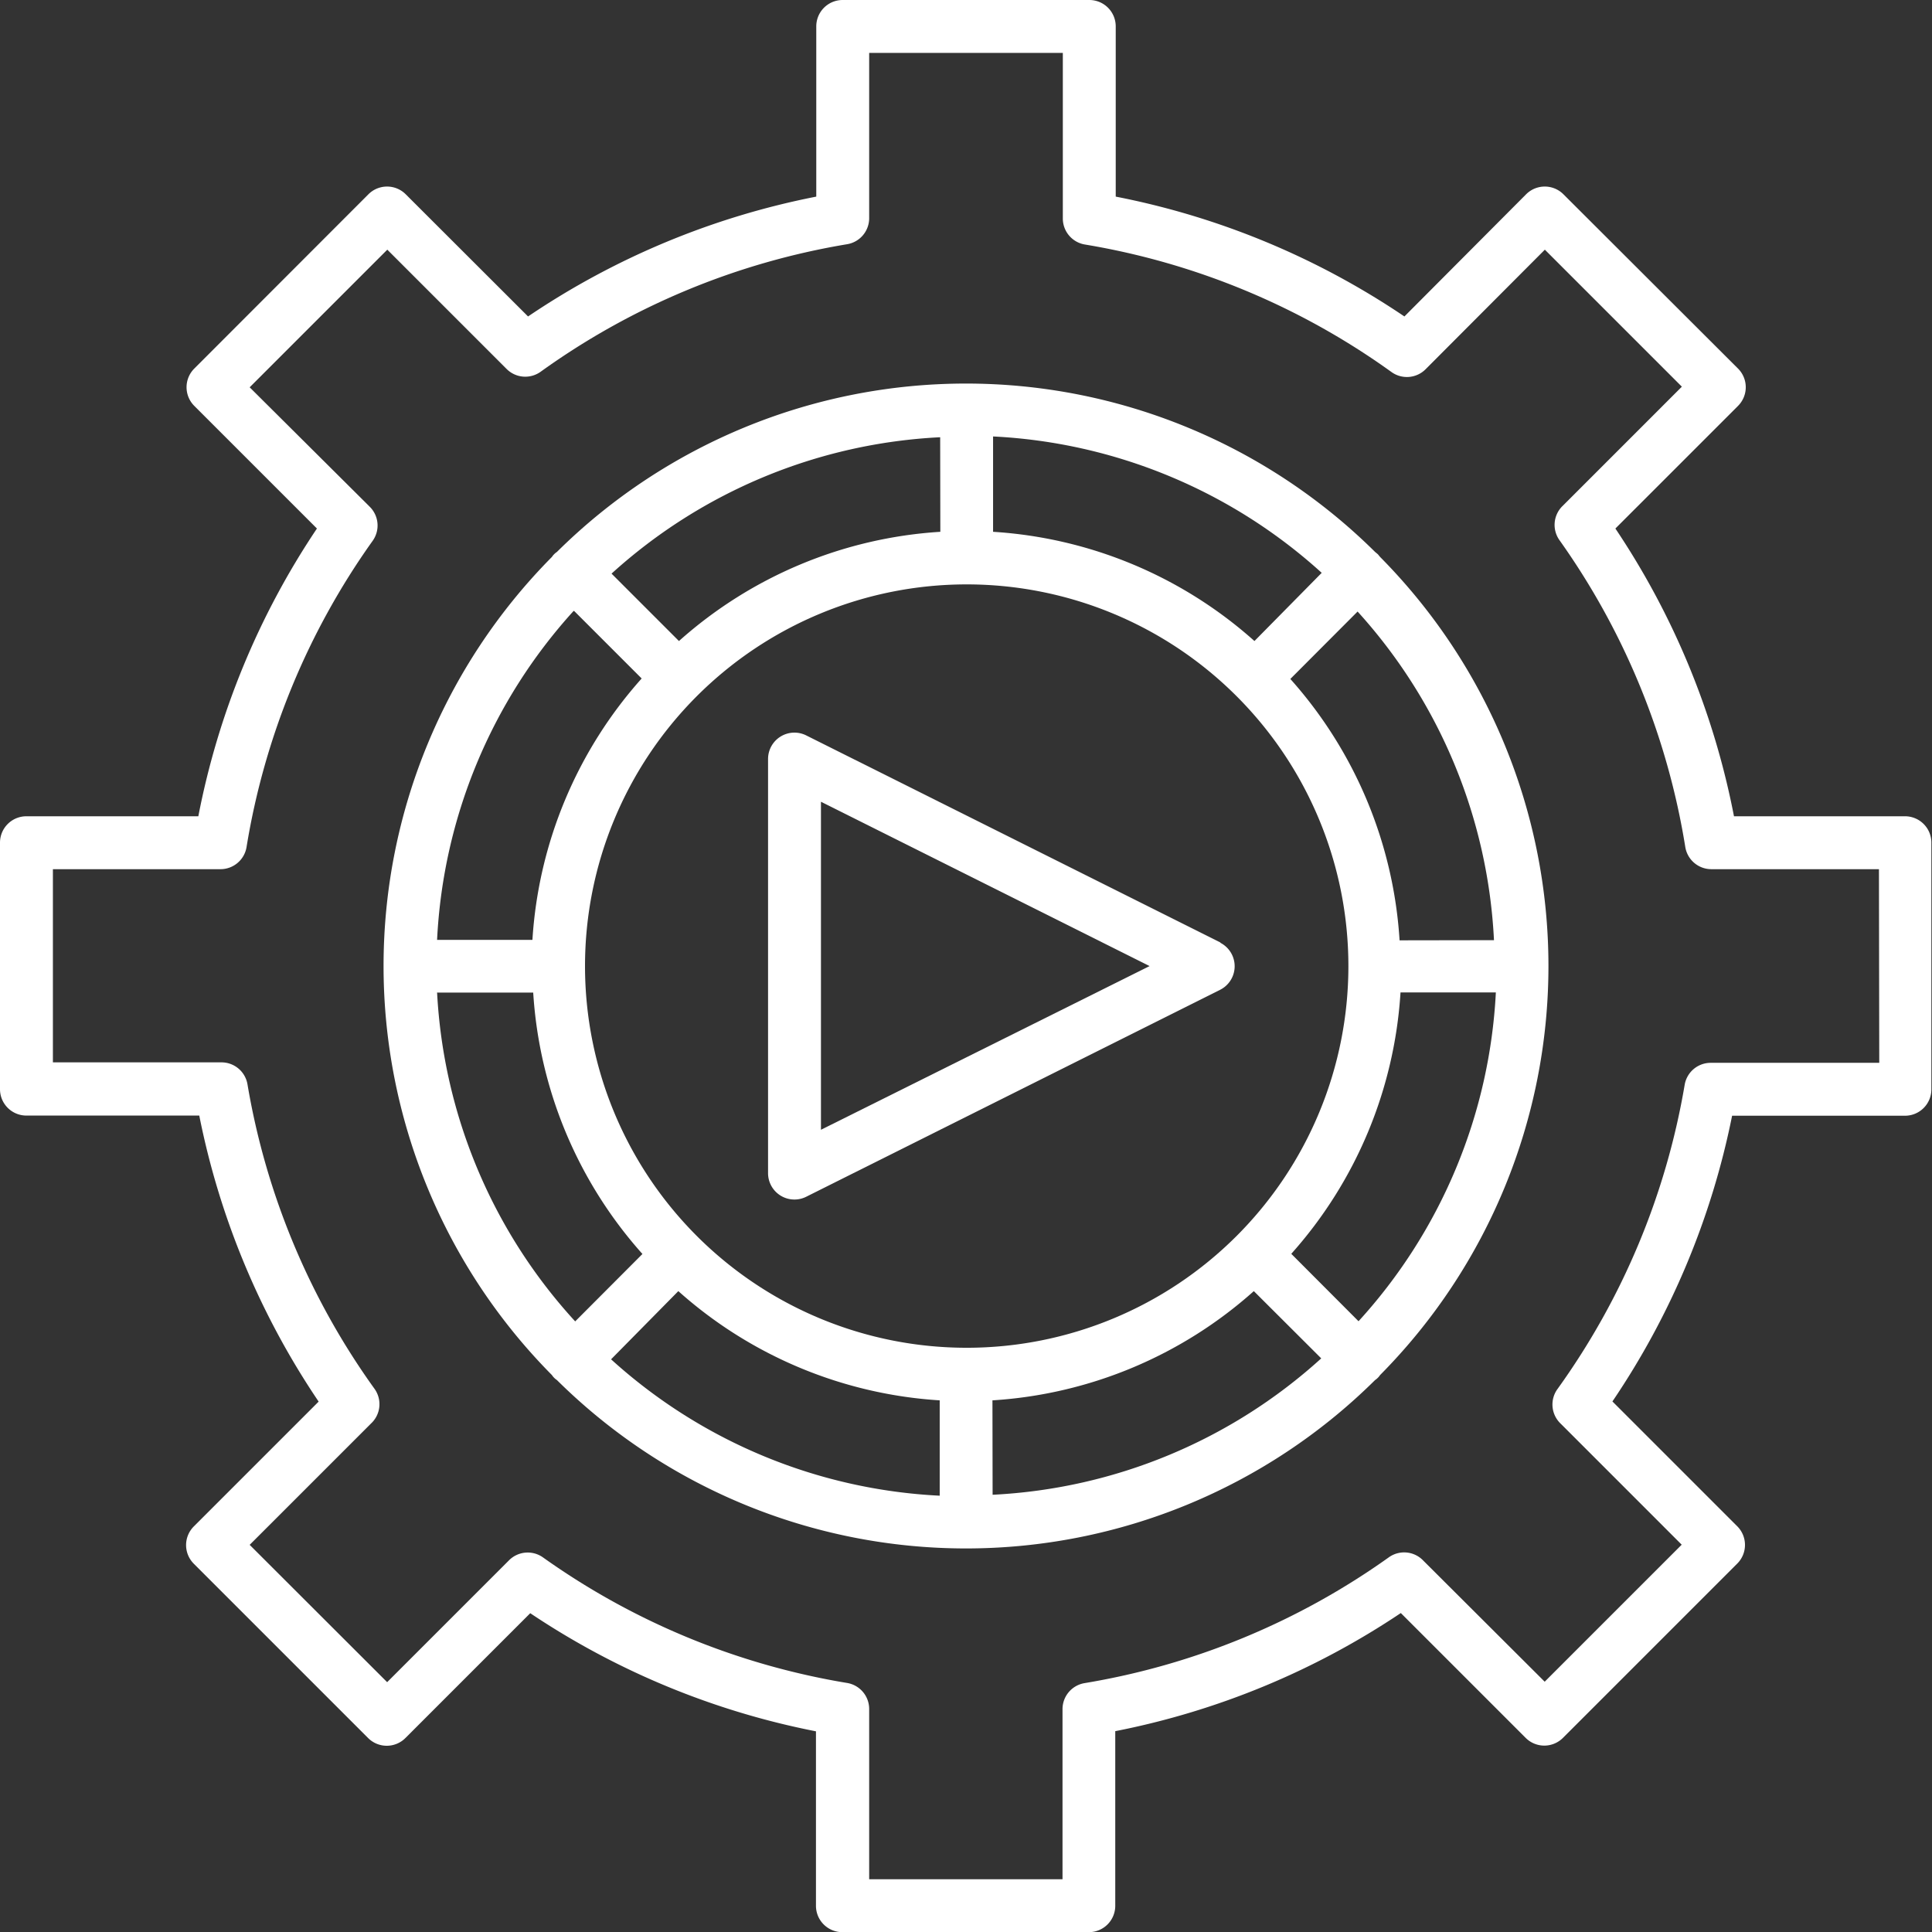 <svg xmlns="http://www.w3.org/2000/svg" width="12.381" height="12.381" viewBox="0 0 12.381 12.381"><rect x="0" y="0" width="12.381" height="12.381" fill="#333333" stroke="none"/><defs><style>.a{fill:#fff;}</style></defs><path class="a" d="M12.212,5.231h-1.1a5.02,5.02,0,0,0-.76-1.844l.786-.786a.169.169,0,0,0,0-.239L10.019,1.245a.169.169,0,0,0-.239,0L9,2.028A5.02,5.02,0,0,0,7.15,1.26V.169A.169.169,0,0,0,6.981,0H5.4a.169.169,0,0,0-.169.169V1.26a5.02,5.02,0,0,0-1.847.768L2.6,1.245a.169.169,0,0,0-.239,0L1.245,2.362a.169.169,0,0,0,0,.239l.786.786a5.02,5.02,0,0,0-.76,1.844H.169A.169.169,0,0,0,0,5.4v1.58a.169.169,0,0,0,.169.169H1.277a5.024,5.024,0,0,0,.765,1.833l-.8.8a.169.169,0,0,0,0,.239l1.117,1.117a.169.169,0,0,0,.239,0l.8-.8a5.024,5.024,0,0,0,1.831.757v1.118a.169.169,0,0,0,.169.169h1.58a.169.169,0,0,0,.169-.169V11.094a5.023,5.023,0,0,0,1.83-.757l.8.8a.169.169,0,0,0,.239,0l1.117-1.117a.169.169,0,0,0,0-.239l-.8-.8A5.023,5.023,0,0,0,11.1,7.15h1.108a.169.169,0,0,0,.169-.169V5.4A.169.169,0,0,0,12.212,5.231Zm-.169,1.58H10.963a.169.169,0,0,0-.167.141A4.675,4.675,0,0,1,9.982,8.9.169.169,0,0,0,10,9.122l.777.777-.878.878L9.12,10A.169.169,0,0,0,8.9,9.98a4.676,4.676,0,0,1-1.949.806.169.169,0,0,0-.142.167v1.09H5.57V10.952a.169.169,0,0,0-.142-.167A4.677,4.677,0,0,1,3.479,9.98.169.169,0,0,0,3.261,10l-.78.78L1.6,9.9l.777-.777A.169.169,0,0,0,2.4,8.9a4.676,4.676,0,0,1-.814-1.951.169.169,0,0,0-.167-.141H.339V5.57H1.413a.169.169,0,0,0,.167-.142,4.674,4.674,0,0,1,.808-1.962.169.169,0,0,0-.018-.218L1.6,2.482,2.482,1.6l.764.764a.169.169,0,0,0,.219.018,4.674,4.674,0,0,1,1.964-.817A.169.169,0,0,0,5.57,1.4V.339H6.811V1.4a.169.169,0,0,0,.142.167,4.674,4.674,0,0,1,1.964.817.169.169,0,0,0,.219-.018L9.9,1.6l.878.878-.766.766a.169.169,0,0,0-.018.218A4.673,4.673,0,0,1,10.8,5.428a.169.169,0,0,0,.167.142h1.074Z" transform="translate(0)"/><path class="a" d="M53.779,49.877,51.125,48.55a.169.169,0,0,0-.245.151v2.654a.169.169,0,0,0,.245.151l2.654-1.327a.169.169,0,0,0,0-.3Zm-2.56,1.2V48.975l2.106,1.053Z" transform="translate(-45.958 -43.837)"/><path class="a" d="M31.789,26.508l-.018-.015a3.724,3.724,0,0,0-5.243,0,.113.113,0,0,0-.032.032,3.724,3.724,0,0,0,0,5.243.112.112,0,0,0,.032.032,3.724,3.724,0,0,0,5.243,0,.114.114,0,0,0,.032-.032,3.724,3.724,0,0,0,0-5.243Zm-.124,4.915-.431-.432a2.772,2.772,0,0,0,.7-1.675h.611A3.38,3.38,0,0,1,31.665,31.423Zm-5.9-2.106h.611a2.772,2.772,0,0,0,.7,1.675l-.431.432A3.38,3.38,0,0,1,25.76,29.316Zm.874-2.445.432.432a2.772,2.772,0,0,0-.7,1.675H25.76A3.38,3.38,0,0,1,26.635,26.871Zm2.515,4.721A2.446,2.446,0,1,1,31.6,29.147a2.446,2.446,0,0,1-2.446,2.446Zm1.844-4.529a2.772,2.772,0,0,0-1.675-.7v-.611a3.38,3.38,0,0,1,2.106.874Zm-2.013-.7a2.772,2.772,0,0,0-1.675.7l-.432-.432a3.38,3.38,0,0,1,2.106-.874ZM27.306,31.23a2.772,2.772,0,0,0,1.675.7v.611a3.38,3.38,0,0,1-2.106-.874Zm2.013.7a2.772,2.772,0,0,0,1.675-.7l.432.431a3.38,3.38,0,0,1-2.106.874Zm2.609-2.948a2.772,2.772,0,0,0-.7-1.675l.431-.432a3.38,3.38,0,0,1,.874,2.106Z" transform="translate(-22.959 -22.956)"/></svg>
